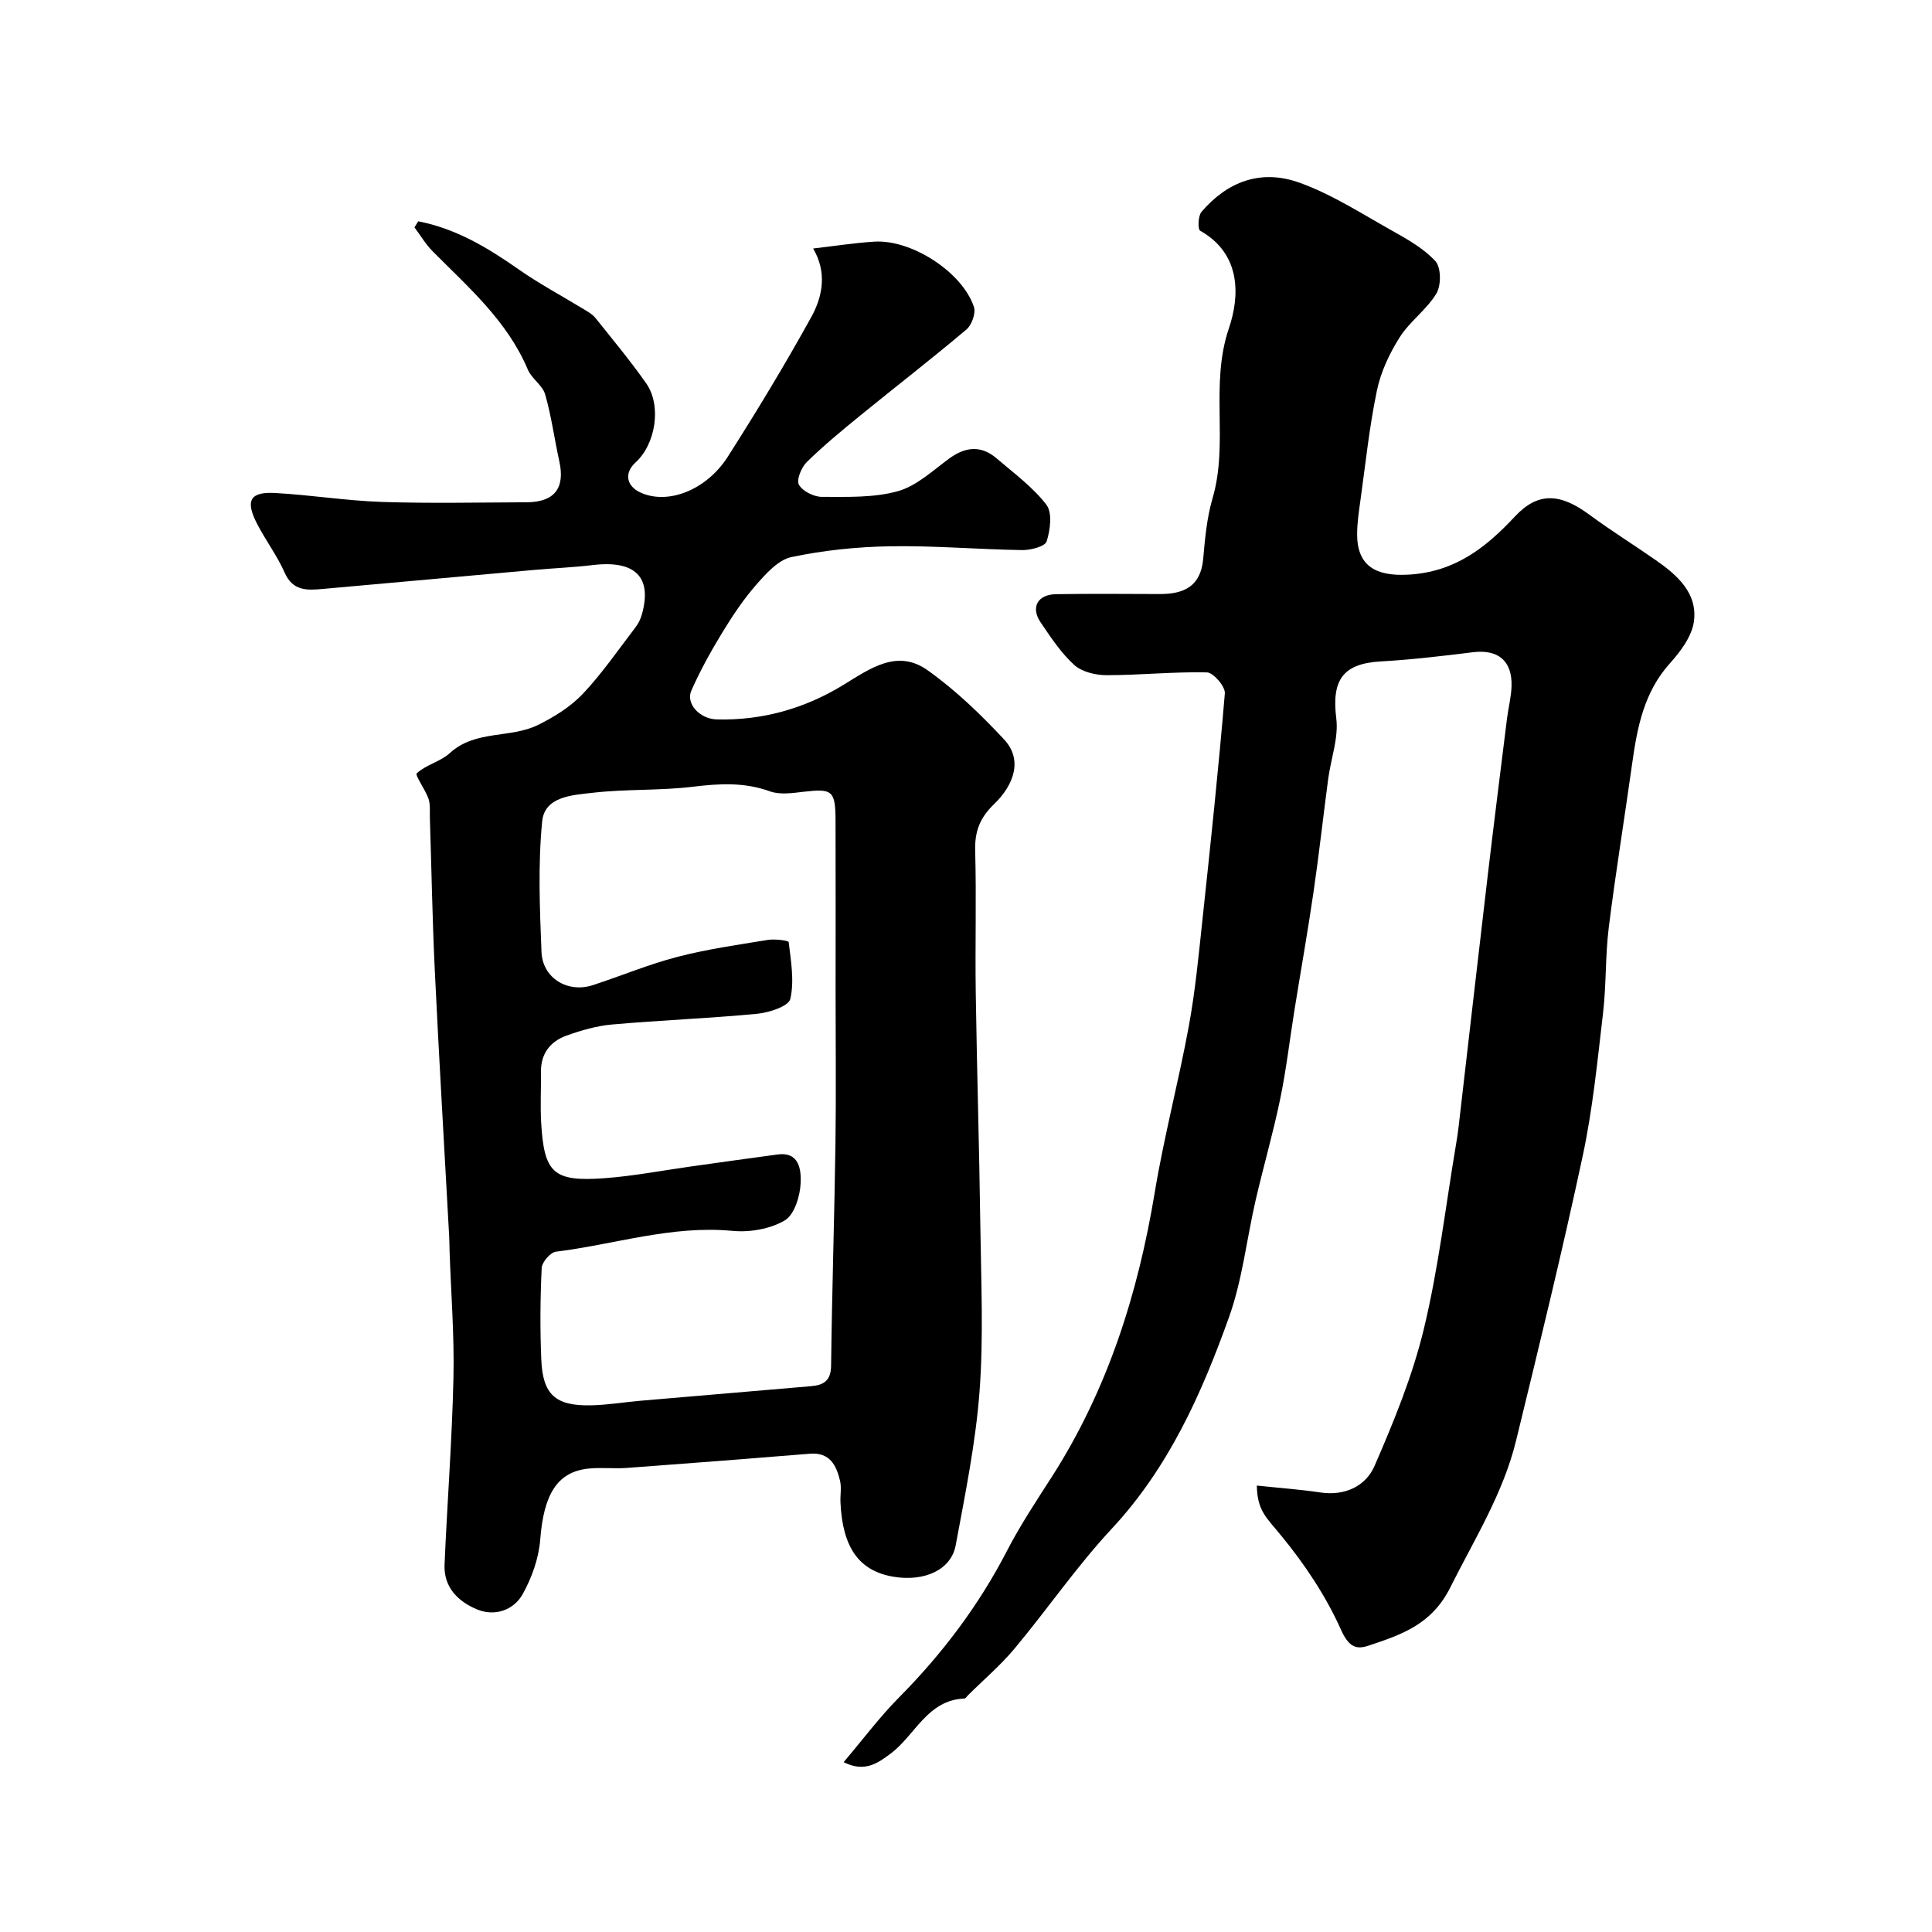 <svg enable-background="new 0 0 400 400" viewBox="0 0 400 400" xmlns="http://www.w3.org/2000/svg"><path d="m86.59 45.82c7.74 1.49 14.33 5.42 20.76 9.93 4.34 3.04 9.05 5.54 13.58 8.31.83.51 1.74 1.02 2.33 1.75 3.57 4.47 7.25 8.88 10.53 13.56 3.23 4.61 1.97 12.58-2.21 16.38-2.39 2.18-1.92 4.9 1.08 6.25 5.6 2.53 13.57-.46 18.04-7.47 6.03-9.45 11.84-19.07 17.26-28.87 2.39-4.32 3.29-9.3.39-14.21 4.37-.5 8.51-1.16 12.67-1.42 7.71-.48 18.21 6.3 20.62 13.51.43 1.28-.44 3.74-1.54 4.67-7.19 6.07-14.64 11.83-21.93 17.77-3.82 3.11-7.64 6.26-11.15 9.7-1.11 1.09-2.17 3.71-1.61 4.68.77 1.35 3.1 2.51 4.76 2.51 5.26 0 10.74.21 15.71-1.17 3.88-1.08 7.24-4.27 10.65-6.77 3.39-2.48 6.63-2.76 9.84 0 3.56 3.05 7.45 5.9 10.26 9.55 1.28 1.66.82 5.23.07 7.6-.33 1.06-3.31 1.84-5.07 1.81-9.1-.14-18.21-.94-27.3-.79-6.85.11-13.79.83-20.49 2.24-2.74.58-5.25 3.43-7.29 5.75-2.67 3.05-4.95 6.49-7.06 9.96-2.34 3.84-4.53 7.81-6.35 11.92-1.2 2.71 1.7 5.89 5.3 5.98 9.39.23 18.15-2.25 26.11-7.11 5.56-3.39 11.18-7.56 17.5-3.07 5.77 4.1 11 9.13 15.84 14.33 3.86 4.14 2.15 9.31-2.13 13.44-2.89 2.79-3.97 5.61-3.86 9.58.27 9.82-.03 19.66.12 29.49.24 16.1.73 32.2.95 48.3.15 11.37.68 22.78-.16 34.09-.8 10.71-2.98 21.33-4.94 31.92-.94 5.11-6.49 7.61-12.92 6.52-7.09-1.2-10.51-6-10.94-15.39-.07-1.5.25-3.07-.09-4.48-.77-3.2-2.11-5.93-6.25-5.59-12.63 1.03-25.26 2.01-37.9 2.94-2.65.19-5.35-.14-7.99.14-6.48.7-9.21 5.42-9.93 14.67-.3 3.87-1.73 7.91-3.64 11.33-1.84 3.29-5.72 4.64-9.31 3.2-3.92-1.57-7.07-4.55-6.86-9.32.55-12.87 1.55-25.73 1.84-38.61.2-8.76-.5-17.53-.8-26.3-.03-1-.03-2-.08-3-1-18.3-2.09-36.59-2.97-54.89-.51-10.59-.69-21.2-1.03-31.8-.04-1.33.13-2.75-.28-3.96-.66-1.91-2.86-4.89-2.43-5.28 1.93-1.78 4.91-2.41 6.84-4.18 5.28-4.85 12.52-2.99 18.26-5.83 3.35-1.65 6.73-3.75 9.27-6.43 4.02-4.26 7.37-9.16 10.95-13.83.59-.77 1.03-1.71 1.29-2.64 2.17-7.74-1.41-11.25-10.17-10.2-4.08.49-8.2.65-12.29 1.02-14.56 1.3-29.12 2.64-43.69 3.93-3.16.28-6.12.46-7.81-3.37-1.57-3.56-3.99-6.75-5.77-10.23-2.41-4.72-1.39-6.55 3.78-6.27 7.38.4 14.72 1.6 22.09 1.85 9.99.33 19.99.11 29.99.07 5.77-.02 8-2.93 6.77-8.49-1.02-4.61-1.63-9.32-2.93-13.84-.54-1.89-2.78-3.24-3.58-5.12-4.25-10.09-12.29-17.03-19.71-24.51-1.45-1.46-2.53-3.3-3.77-4.96.26-.42.52-.84.78-1.25zm86.41 159.66c0-11.82.03-23.65-.01-35.47-.02-6.36-.62-6.78-6.64-6.08-2.3.27-4.88.65-6.94-.09-5.3-1.92-10.46-1.62-15.91-.96-6.87.84-13.88.46-20.75 1.25-4.13.48-9.99.71-10.5 5.93-.88 8.93-.5 18.03-.14 27.04.22 5.43 5.45 8.55 10.61 6.87 5.86-1.91 11.58-4.31 17.53-5.86 6.12-1.59 12.44-2.49 18.7-3.51 1.45-.24 4.3.12 4.34.46.46 3.92 1.2 8.05.33 11.77-.35 1.51-4.38 2.82-6.84 3.06-9.99.96-20.04 1.33-30.04 2.22-3.2.28-6.41 1.21-9.45 2.3-3.34 1.2-5.33 3.71-5.29 7.5.04 3.5-.16 7 .04 10.49.61 10.48 2.51 12.29 13.01 11.54 6.02-.43 11.99-1.59 17.98-2.43 5.99-.83 11.97-1.7 17.97-2.49 4.59-.61 4.86 3.36 4.77 5.83-.1 2.74-1.28 6.63-3.29 7.82-3.01 1.78-7.25 2.51-10.82 2.17-12.55-1.2-24.39 2.8-36.56 4.31-1.15.14-2.9 2.17-2.95 3.4-.3 6.31-.35 12.66-.08 18.98.31 7.23 2.95 9.57 10.25 9.43 3.44-.07 6.86-.65 10.29-.95 11.78-1.02 23.57-2.01 35.36-3.02 2.58-.22 4.07-1.15 4.1-4.26.18-15.26.68-30.51.9-45.77.15-10.5.03-20.99.03-31.48z" fill="#000001"/><path d="m260.21 307.57c4.7.5 8.95.8 13.16 1.43 5.11.76 9.41-1.32 11.23-5.53 3.99-9.18 7.84-18.59 10.18-28.28 3.02-12.49 4.5-25.34 6.64-38.04.22-1.29.42-2.58.57-3.88 1.98-17.09 3.93-34.17 5.94-51.26 1.3-11.06 2.7-22.12 4.07-33.17.28-2.27.88-4.52.95-6.8.15-5.26-2.82-7.64-8-7-6.34.78-12.7 1.54-19.07 1.9-7.86.44-10.21 3.86-9.22 11.78.51 4.04-1.11 8.34-1.67 12.53-1.04 7.79-1.89 15.6-3.03 23.37-1.2 8.24-2.66 16.44-3.98 24.66-.98 6.12-1.69 12.29-2.95 18.35-1.45 6.98-3.44 13.85-5.05 20.8-1.87 8.09-2.75 16.51-5.52 24.26-5.67 15.85-12.49 31.15-24.28 43.81-7.24 7.77-13.29 16.63-20.11 24.8-2.91 3.49-6.43 6.48-9.67 9.7-.23.23-.47.65-.72.66-7.68.31-10.18 7.56-15.24 11.37-2.78 2.1-5.5 3.97-9.77 1.8 4.02-4.74 7.46-9.35 11.47-13.4 8.97-9.05 16.51-19.05 22.37-30.39 2.74-5.31 6.08-10.32 9.31-15.36 11.51-18 17.78-37.82 21.25-58.76 1.91-11.56 4.94-22.93 7.06-34.46 1.33-7.23 2.03-14.59 2.81-21.91 1.68-15.65 3.34-31.3 4.65-46.99.12-1.41-2.37-4.31-3.7-4.35-6.91-.16-13.84.58-20.77.58-2.27 0-5.11-.67-6.7-2.11-2.75-2.49-4.87-5.73-6.98-8.84-2.09-3.09-.62-5.76 3.2-5.82 7.16-.12 14.33-.05 21.5-.03 4.99.01 8.47-1.6 8.97-7.3.37-4.21.76-8.51 1.94-12.54 3.37-11.49-.6-23.46 3.38-35.18 2.23-6.56 2.64-15.36-5.95-20.2-.52-.29-.44-3.06.27-3.9 5.3-6.2 12.22-8.96 20.34-6.03 6.64 2.39 12.74 6.34 18.95 9.82 3.26 1.83 6.69 3.74 9.15 6.42 1.19 1.3 1.21 5 .2 6.69-2 3.33-5.5 5.75-7.59 9.05-2.12 3.35-3.92 7.17-4.72 11.02-1.57 7.5-2.36 15.17-3.42 22.77-.32 2.27-.66 4.56-.68 6.85-.06 6.73 3.87 8.87 10.51 8.52 9.64-.51 16.04-5.49 22.15-12.04 4.79-5.13 9.37-4.85 15.45-.36 4.45 3.29 9.17 6.22 13.72 9.39 4.45 3.1 8.68 6.83 7.9 12.68-.41 3.07-2.75 6.22-4.96 8.67-5.37 5.96-6.77 13.21-7.82 20.71-1.58 11.33-3.43 22.62-4.85 33.97-.73 5.88-.5 11.89-1.19 17.78-1.16 9.88-2.13 19.85-4.21 29.56-4.22 19.72-9.01 39.31-13.79 58.91-2.67 10.96-8.64 20.45-13.64 30.44-3.87 7.73-10.2 9.78-16.99 12.05-2.61.87-4.09.09-5.63-3.34-3.11-6.94-7.48-13.51-12.33-19.41-3.09-3.82-4.98-5.11-5.09-10.42z" fill="#000001"/></svg>